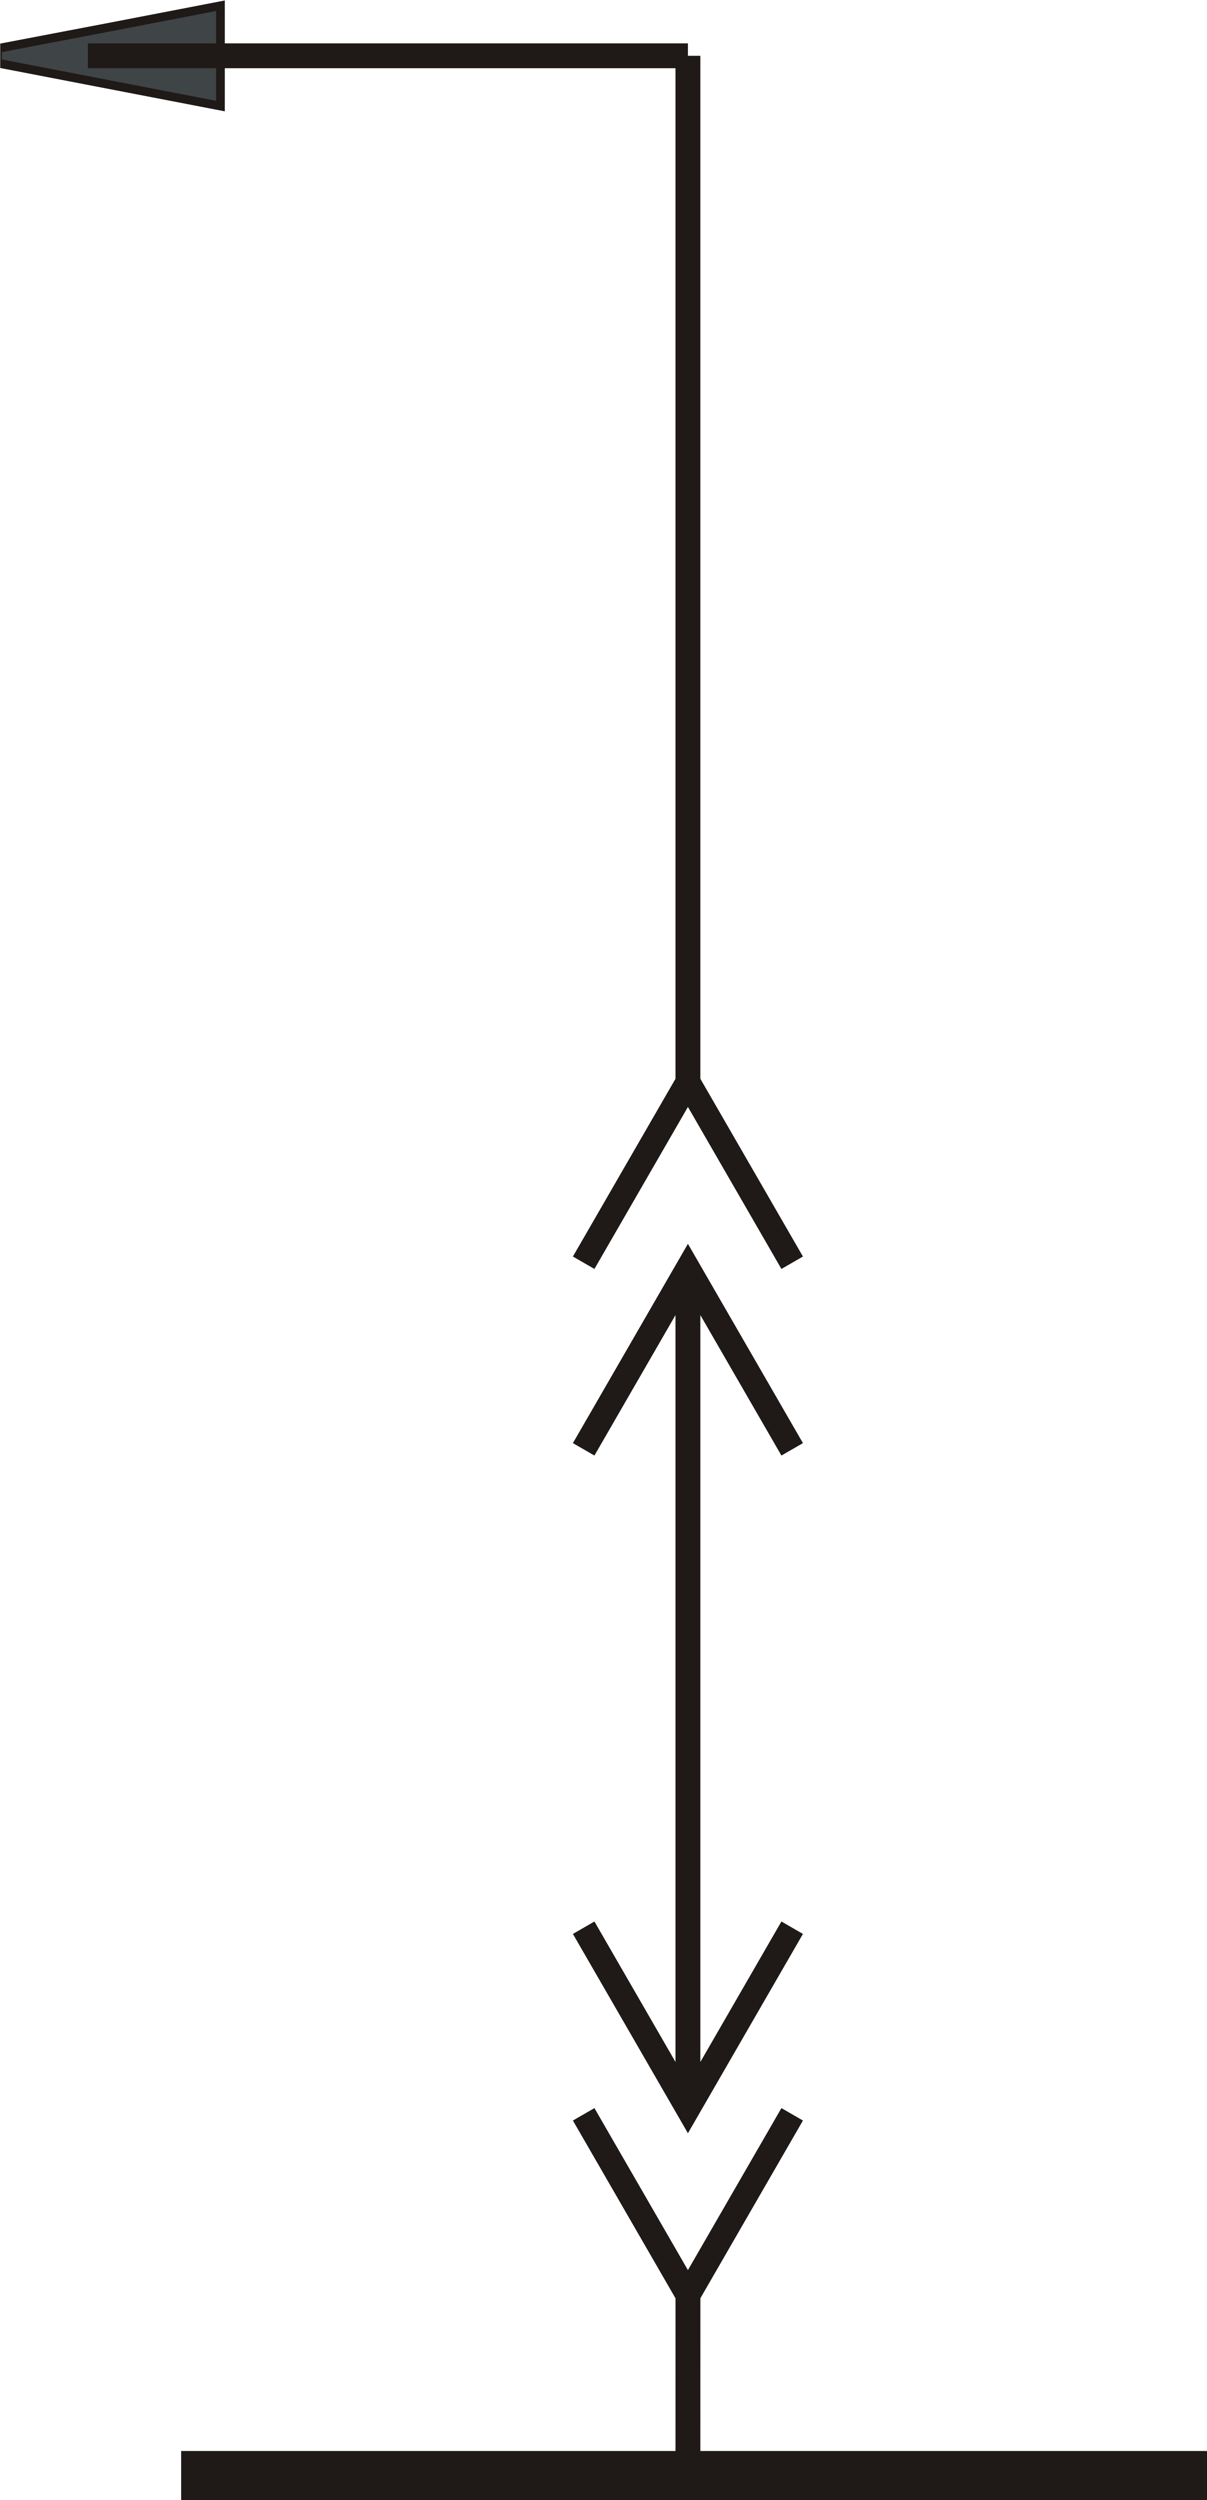 <?xml version="1.0" encoding="UTF-8" standalone="no"?>
<svg
   xmlns:dc="http://purl.org/dc/elements/1.1/"
   xmlns:cc="http://creativecommons.org/ns#"
   xmlns:rdf="http://www.w3.org/1999/02/22-rdf-syntax-ns#"
   xmlns:svg="http://www.w3.org/2000/svg"
   xmlns="http://www.w3.org/2000/svg"
   version="1.1"
   id="svg19647"
   viewBox="0 0 43.016 89.066"
   height="25.136mm"
   width="12.14mm">
  <defs
     id="defs19649" />
  <g
     transform="translate(-677.116,-534.729)"
     id="layer1">
    <g
       id="g17263"
       style="clip-rule:evenodd;fill-rule:evenodd;image-rendering:optimizeQuality;shape-rendering:geometricPrecision;text-rendering:geometricPrecision"
       transform="matrix(7.839,0,0,7.839,550.685,-101.864)">
      <polygon
         style="fill:none;stroke:#1f1a17;stroke-width:0.113"
         points="16.14,81.462 16.617,81.371 17.094,81.279 17.094,81.462 17.094,81.646 16.617,81.554 "
         class="fil2 str0"
         id="_116058712" />
      <polygon
         style="fill:#3f4446;stroke:#3f4446;stroke-width:0.034"
         points="16.617,81.371 16.14,81.462 16.617,81.554 17.094,81.646 17.094,81.462 17.094,81.279 "
         class="fil3 str2"
         id="_116057712" />
      <path
         style="fill:none;stroke:#1f1a17;stroke-width:0.113"
         d="m 19.256,82.734 0,3.392 m -0.474,0.821 0.474,-0.821 0.474,0.821 m -0.948,3.87 0.474,0.821 0.474,-0.821 m -0.948,-3.022 0.474,-0.821 0.474,0.821 m -0.948,2.174 0.474,0.821 0.474,-0.821 m -0.474,-2.995 0,2.544 0,1.272 m 0,-9.328 0,1.272 m 1.36e-4,8.904 -1.36e-4,0.848"
         class="fil2 str0"
         id="_116056152" />
      <line
         style="fill:none;stroke:#1f1a17;stroke-width:0.226"
         y2="92.46"
         x2="21.617"
         y1="92.46"
         x1="16.952"
         class="fil2 str1"
         id="_116054992" />
      <line
         style="fill:none;stroke:#1f1a17;stroke-width:0.113"
         y2="81.462"
         x2="16.528"
         y1="81.462"
         x1="19.256"
         class="fil2 str0"
         id="_116053664" />
    </g>
  </g>
</svg>

